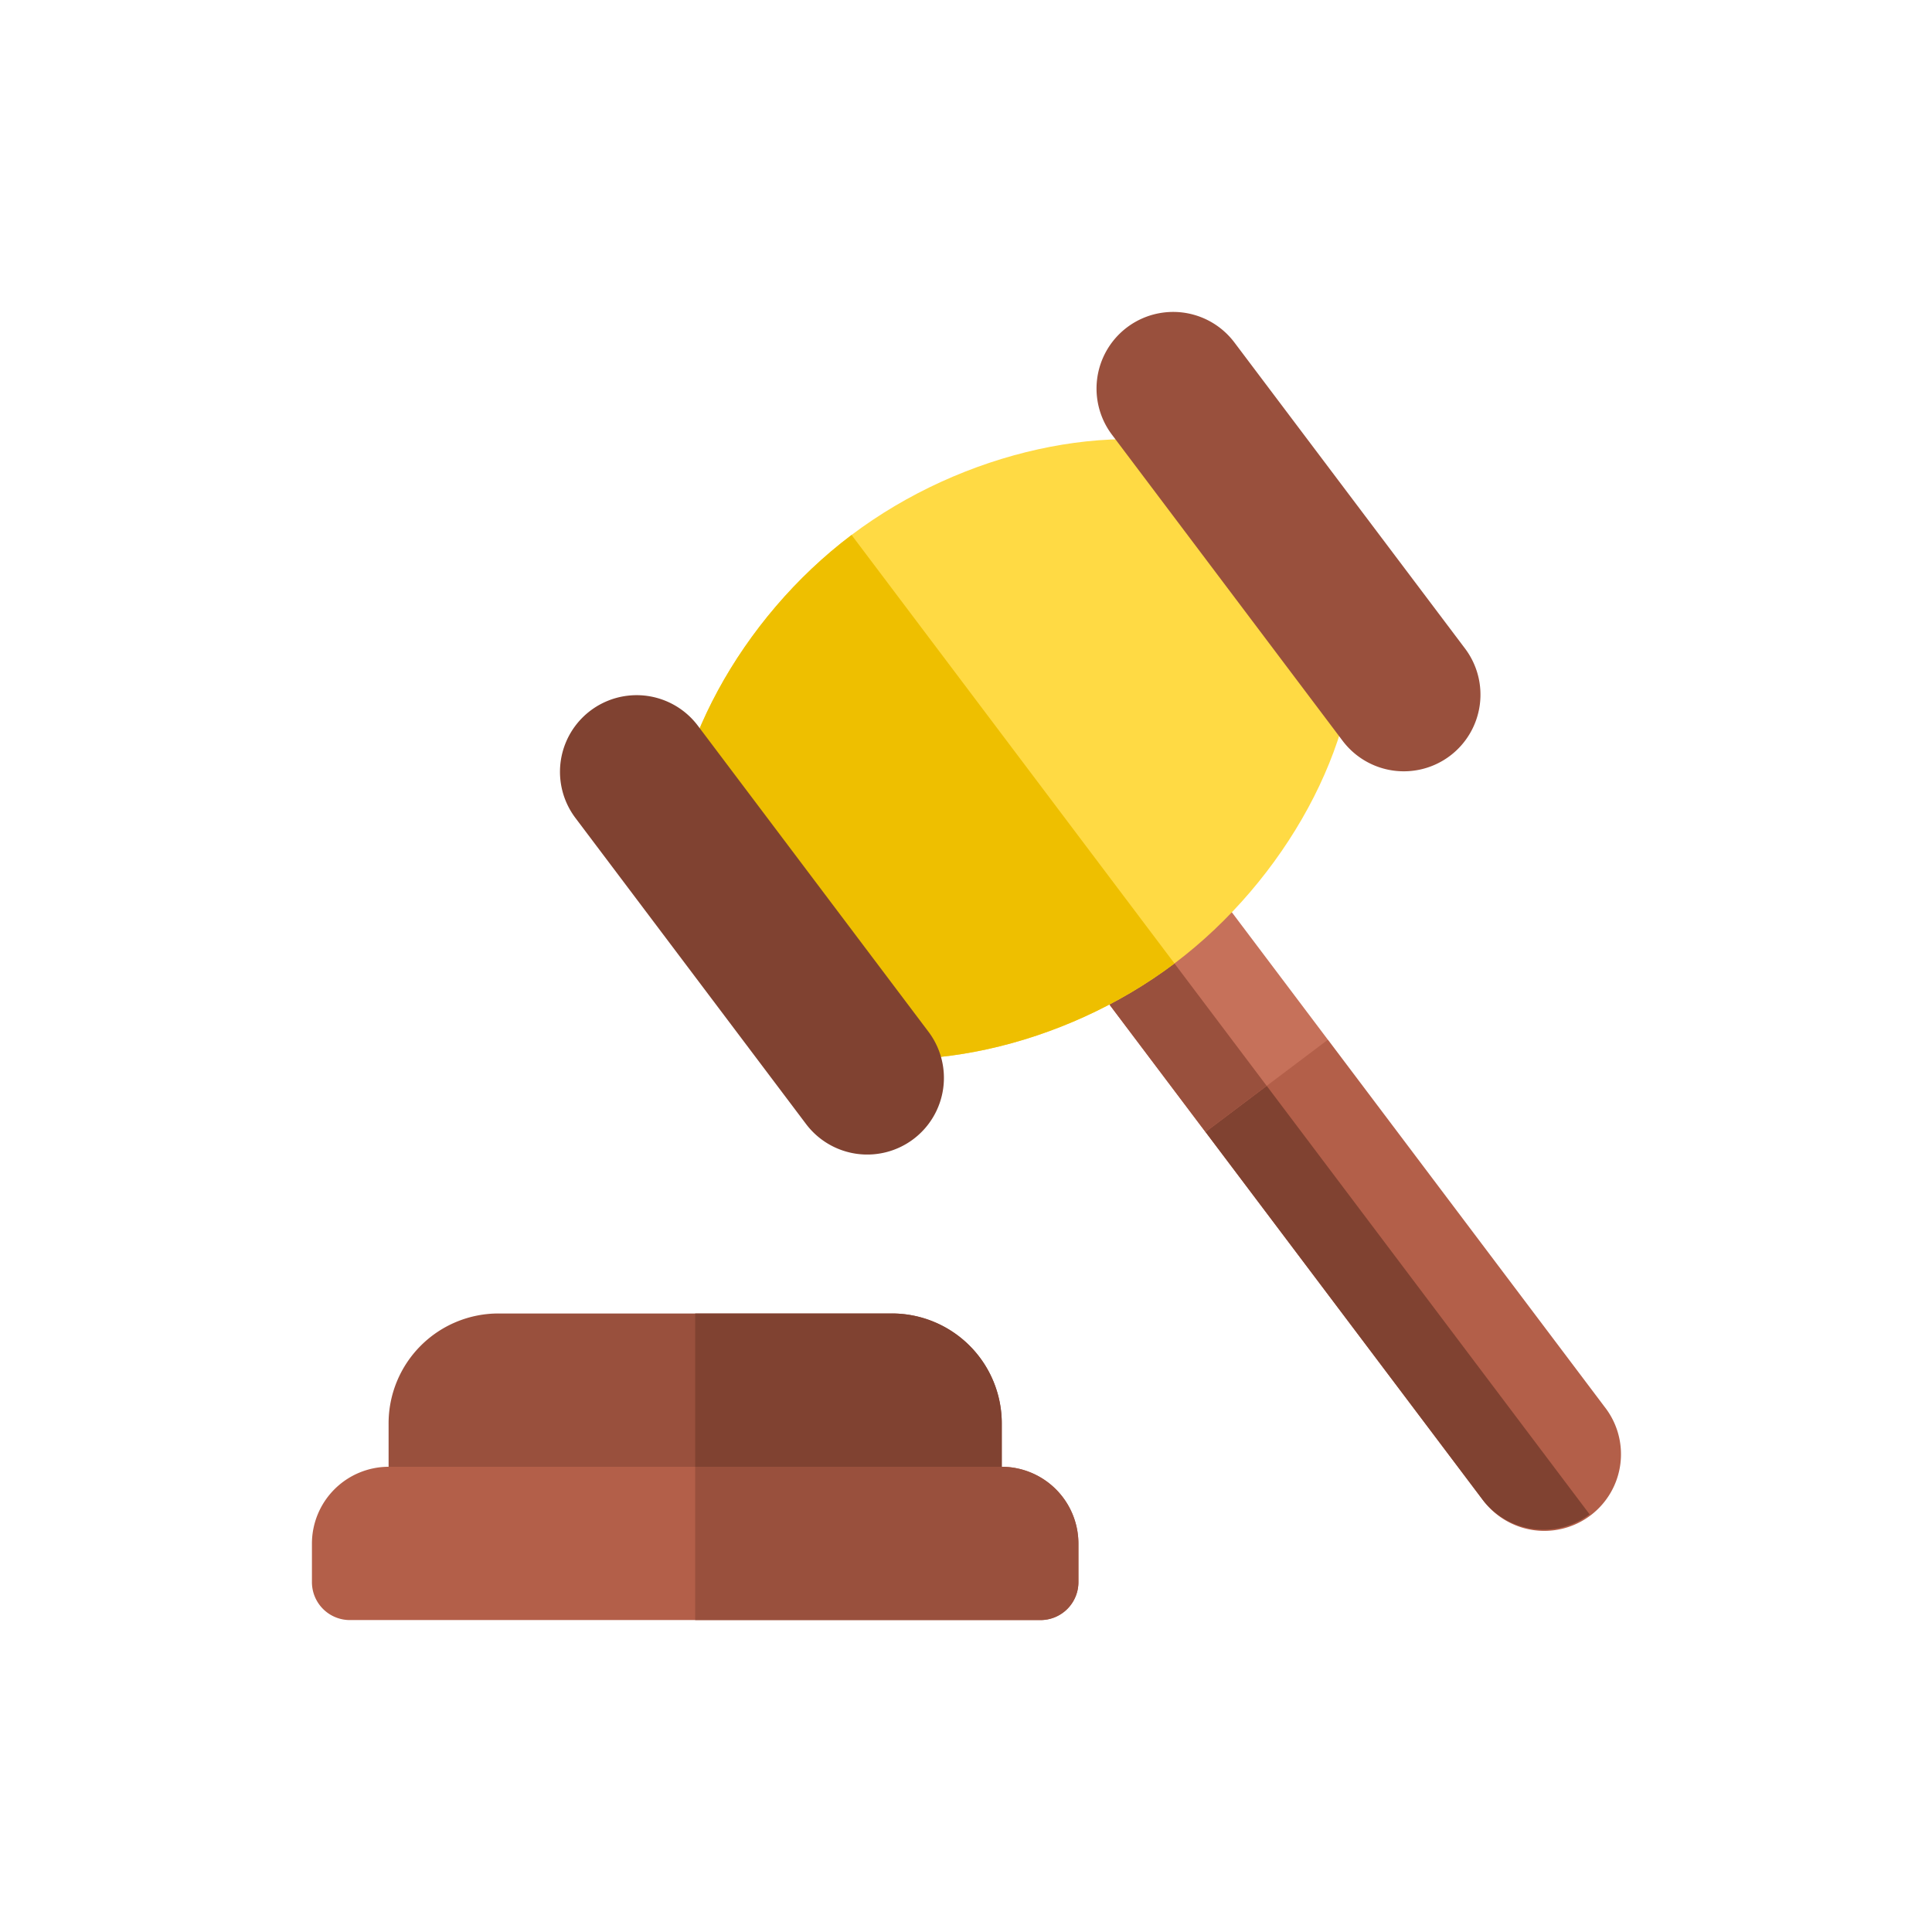 <svg xmlns="http://www.w3.org/2000/svg" viewBox="0 0 96 96"><defs><style>.a{fill:#b35f49;}.b{fill:#804231;}.c{fill:#c6715a;}.d{fill:#99503d;}.e{fill:#ffda44;}.f{fill:#eebf00;}</style></defs><title>legal</title><path class="a" d="M65.985,51.664l13.753,18.25a3.809,3.809,0,1,1-6.083,4.584l-13.753-18.25.75-5.333Z"/><path class="b" d="M59.901,56.248l.75-5.333L78.988,75.248a3.82,3.82,0,0,1-5.334-.75Z"/><path class="c" d="M53.023,47.123l6.083-4.584,6.876,9.125L59.899,56.248Z"/><path class="d" d="M53.023,47.123l3.042-2.292,6.876,9.125L59.899,56.248Z"/><path class="e" d="M60.701,22.502l6.647,8.821c.188,5.628-3.453,12.378-8.989,16.55s-13.027,5.811-18.386,4.079l-6.647-8.821c-.188-5.629,3.453-12.378,8.989-16.55S55.342,20.771,60.701,22.502Z"/><path class="f" d="M42.314,26.582,58.359,47.873c-5.536,4.172-13.027,5.811-18.386,4.079l-6.647-8.821C33.138,37.503,36.779,30.753,42.314,26.582Z"/><path class="d" d="M72.047,37.559a3.809,3.809,0,0,1-5.334-.75l-11.46-15.209a3.808,3.808,0,1,1,6.083-4.584l11.46,15.208A3.809,3.809,0,0,1,72.047,37.559Z"/><path class="b" d="M45.386,56.602a3.809,3.809,0,0,1-5.334-.75l-11.46-15.209A3.808,3.808,0,1,1,34.676,36.06l11.46,15.208A3.809,3.809,0,0,1,45.386,56.602Z"/><path class="d" d="M49.777,70.75v4.037a1.885,1.885,0,0,1-1.904,1.904h-26.66a1.885,1.885,0,0,1-1.904-1.904V70.75a5.461,5.461,0,0,1,5.484-5.484h19.5A5.461,5.461,0,0,1,49.777,70.75Z"/><path class="b" d="M49.777,70.75v4.037a1.885,1.885,0,0,1-1.904,1.904h-13.33V65.266h9.75A5.461,5.461,0,0,1,49.777,70.75Z"/><path class="a" d="M49.777,72.883H19.309A3.82,3.82,0,0,0,15.5,76.691v1.904A1.885,1.885,0,0,0,17.404,80.5H51.682a1.885,1.885,0,0,0,1.904-1.904V76.691A3.82,3.82,0,0,0,49.777,72.883Z"/><path class="d" d="M53.586,76.691v1.904A1.885,1.885,0,0,1,51.682,80.5H34.543V72.883H49.777A3.82,3.82,0,0,1,53.586,76.691Z"/></svg>